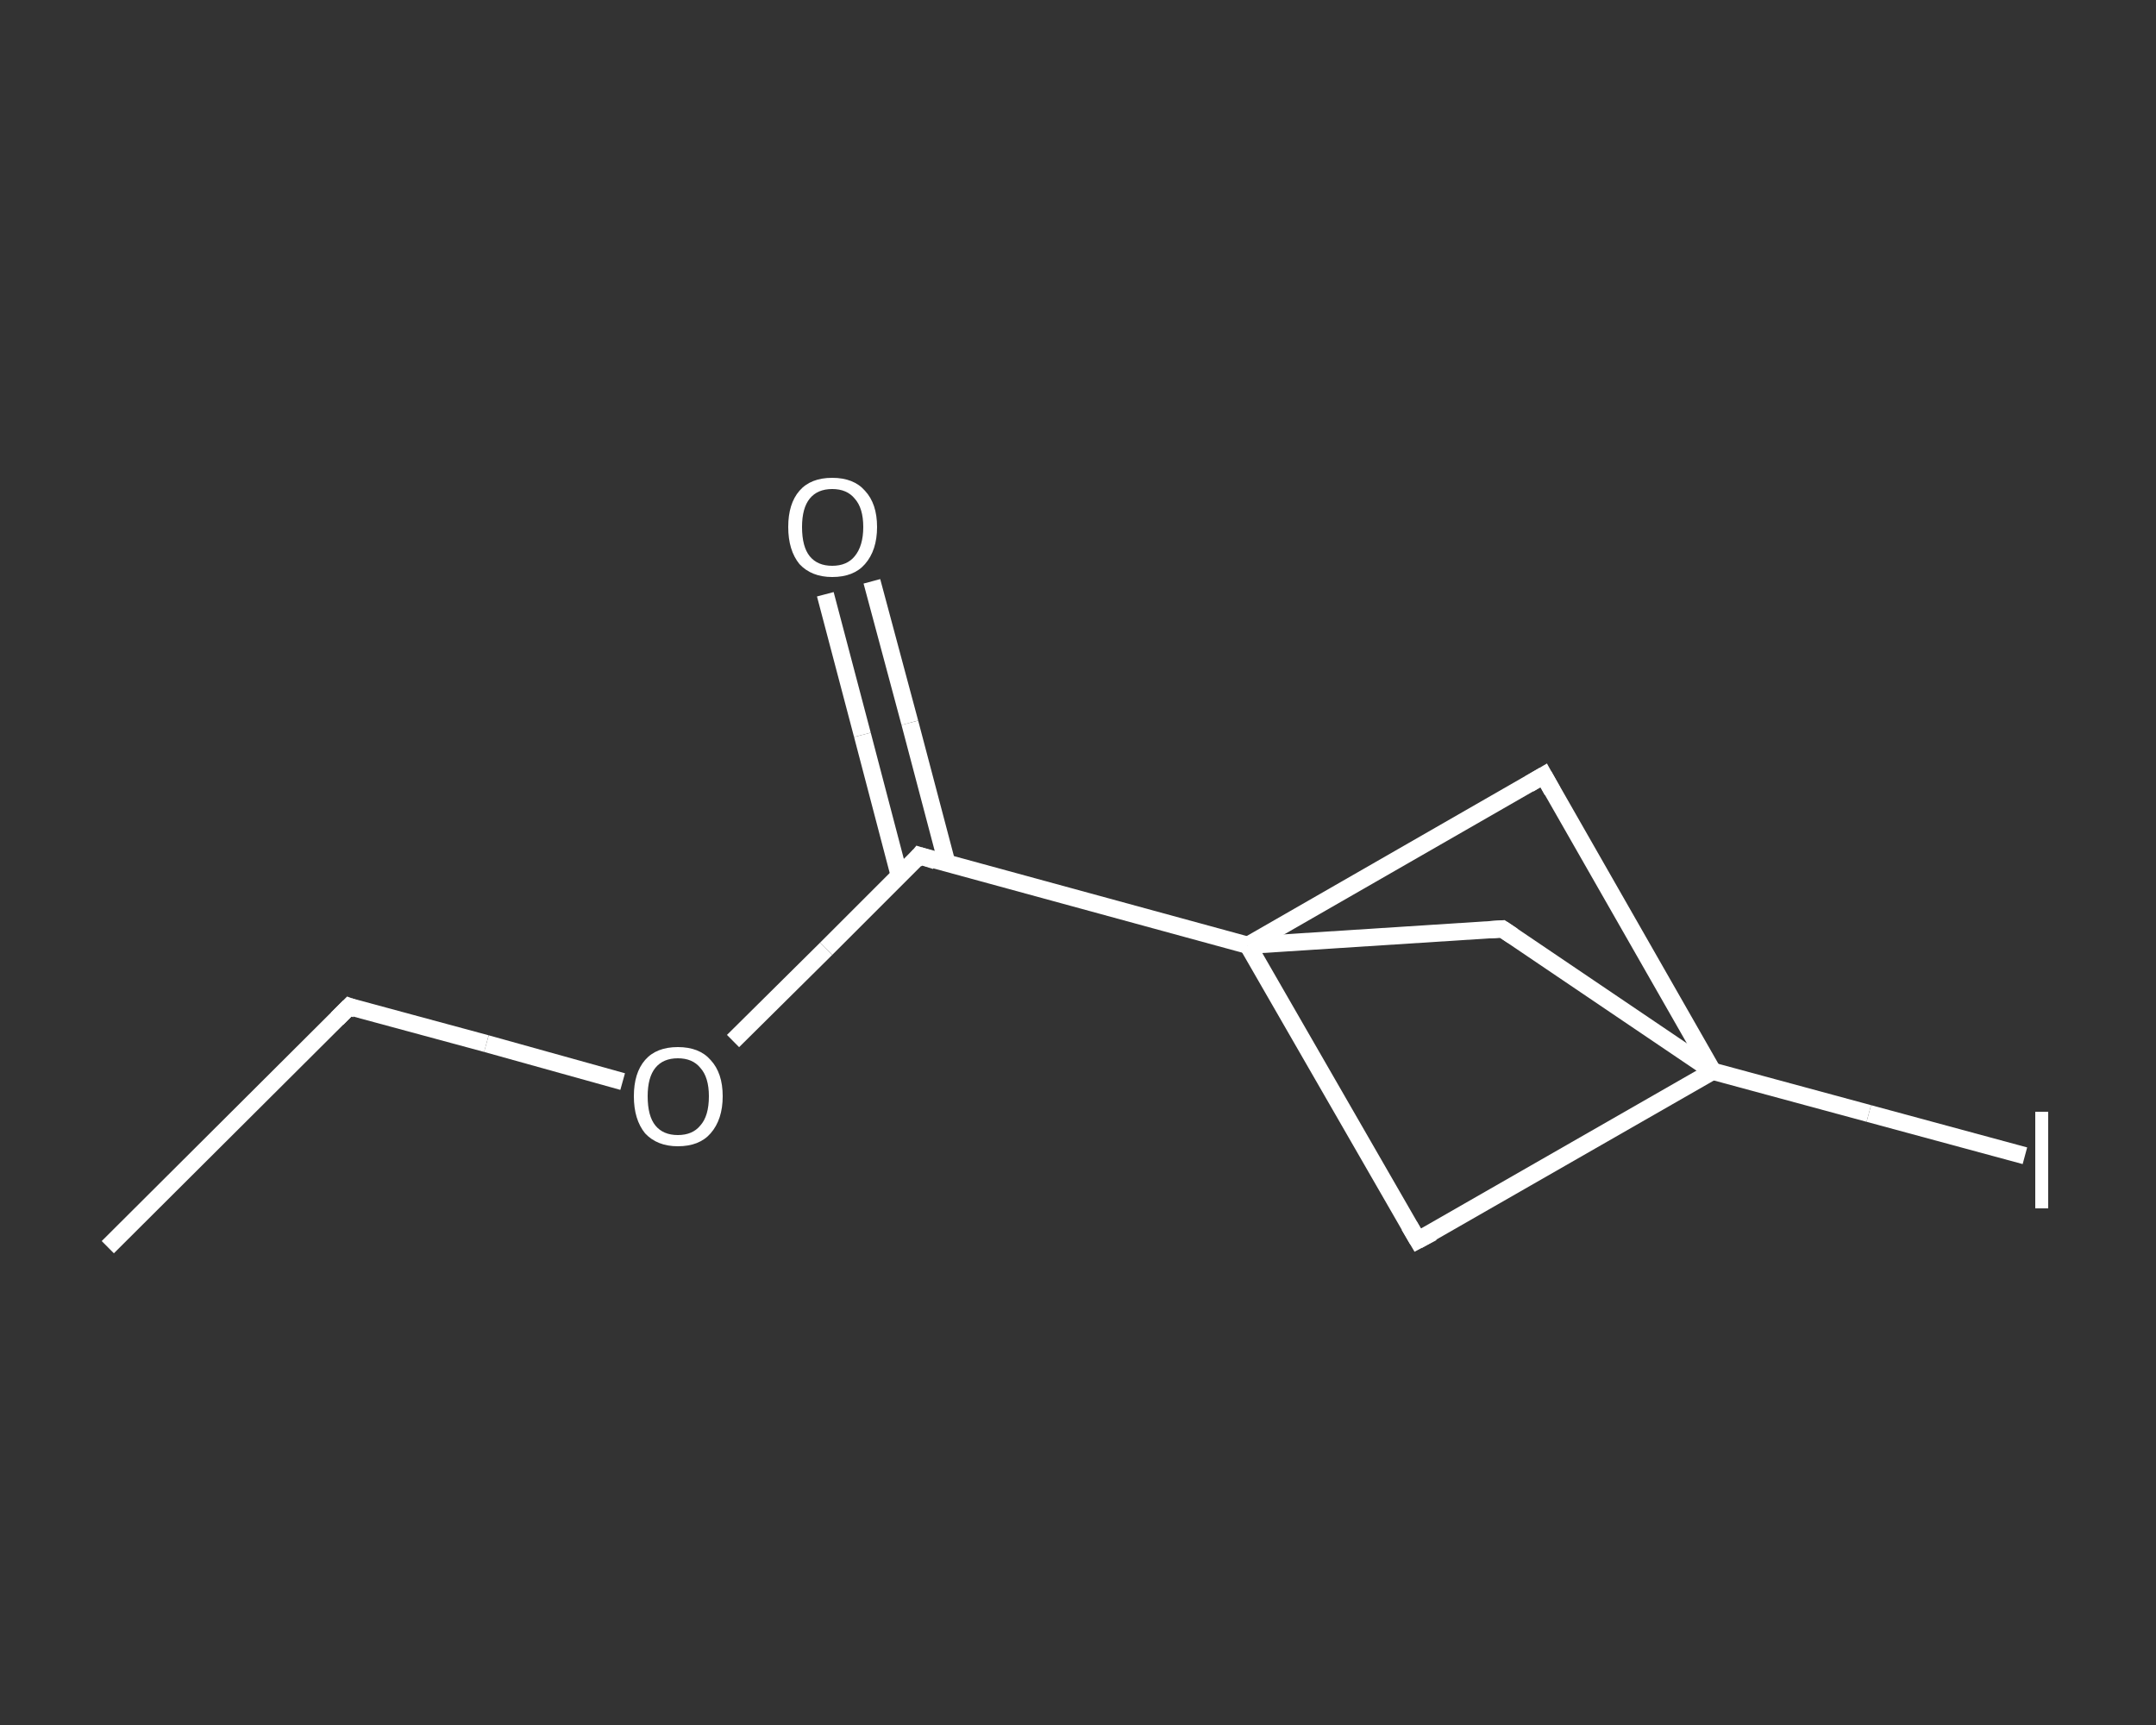<?xml version='1.0' encoding='iso-8859-1'?>
<svg version='1.1' baseProfile='full'
              xmlns='http://www.w3.org/2000/svg'
                      xmlns:rdkit='http://www.rdkit.org/xml'
                      xmlns:xlink='http://www.w3.org/1999/xlink'
                  xml:space='preserve'
width='250px' height='200px' viewBox='0 0 250 200'>
<rect x="0" y="0" width="250" height="200" fill="#333333" stroke="none"/>
<!-- END OF HEADER -->
<rect style='opacity:1.0;fill:transparent;stroke:none' width='250.0' height='200.0' x='0.0' y='0.0'> </rect>
<path class='bond-0 atom-0 atom-1' d='M 12.5,144.6 L 40.5,116.7' style='fill:none;fill-rule:evenodd;stroke:#FFFFFF;stroke-width:2.0px;stroke-linecap:butt;stroke-linejoin:miter;stroke-opacity:1' />
<path class='bond-1 atom-1 atom-2' d='M 40.5,116.7 L 56.4,121.0' style='fill:none;fill-rule:evenodd;stroke:#FFFFFF;stroke-width:2.0px;stroke-linecap:butt;stroke-linejoin:miter;stroke-opacity:1' />
<path class='bond-1 atom-1 atom-2' d='M 56.4,121.0 L 72.2,125.4' style='fill:none;fill-rule:evenodd;stroke:#FFFFFF;stroke-width:2.0px;stroke-linecap:butt;stroke-linejoin:miter;stroke-opacity:1' />
<path class='bond-2 atom-2 atom-3' d='M 85.0,120.7 L 95.8,110.0' style='fill:none;fill-rule:evenodd;stroke:#FFFFFF;stroke-width:2.0px;stroke-linecap:butt;stroke-linejoin:miter;stroke-opacity:1' />
<path class='bond-2 atom-2 atom-3' d='M 95.8,110.0 L 106.6,99.2' style='fill:none;fill-rule:evenodd;stroke:#FFFFFF;stroke-width:2.0px;stroke-linecap:butt;stroke-linejoin:miter;stroke-opacity:1' />
<path class='bond-3 atom-3 atom-4' d='M 109.8,100.1 L 105.5,83.8' style='fill:none;fill-rule:evenodd;stroke:#FFFFFF;stroke-width:2.0px;stroke-linecap:butt;stroke-linejoin:miter;stroke-opacity:1' />
<path class='bond-3 atom-3 atom-4' d='M 105.5,83.8 L 101.1,67.4' style='fill:none;fill-rule:evenodd;stroke:#FFFFFF;stroke-width:2.0px;stroke-linecap:butt;stroke-linejoin:miter;stroke-opacity:1' />
<path class='bond-3 atom-3 atom-4' d='M 104.3,101.6 L 100.0,85.2' style='fill:none;fill-rule:evenodd;stroke:#FFFFFF;stroke-width:2.0px;stroke-linecap:butt;stroke-linejoin:miter;stroke-opacity:1' />
<path class='bond-3 atom-3 atom-4' d='M 100.0,85.2 L 95.7,68.9' style='fill:none;fill-rule:evenodd;stroke:#FFFFFF;stroke-width:2.0px;stroke-linecap:butt;stroke-linejoin:miter;stroke-opacity:1' />
<path class='bond-4 atom-3 atom-5' d='M 106.6,99.2 L 144.7,109.6' style='fill:none;fill-rule:evenodd;stroke:#FFFFFF;stroke-width:2.0px;stroke-linecap:butt;stroke-linejoin:miter;stroke-opacity:1' />
<path class='bond-5 atom-5 atom-6' d='M 144.7,109.6 L 164.4,143.8' style='fill:none;fill-rule:evenodd;stroke:#FFFFFF;stroke-width:2.0px;stroke-linecap:butt;stroke-linejoin:miter;stroke-opacity:1' />
<path class='bond-6 atom-6 atom-7' d='M 164.4,143.8 L 198.6,124.2' style='fill:none;fill-rule:evenodd;stroke:#FFFFFF;stroke-width:2.0px;stroke-linecap:butt;stroke-linejoin:miter;stroke-opacity:1' />
<path class='bond-7 atom-7 atom-8' d='M 198.6,124.2 L 216.7,129.1' style='fill:none;fill-rule:evenodd;stroke:#FFFFFF;stroke-width:2.0px;stroke-linecap:butt;stroke-linejoin:miter;stroke-opacity:1' />
<path class='bond-7 atom-7 atom-8' d='M 216.7,129.1 L 234.8,134.0' style='fill:none;fill-rule:evenodd;stroke:#FFFFFF;stroke-width:2.0px;stroke-linecap:butt;stroke-linejoin:miter;stroke-opacity:1' />
<path class='bond-8 atom-7 atom-9' d='M 198.6,124.2 L 179.0,89.9' style='fill:none;fill-rule:evenodd;stroke:#FFFFFF;stroke-width:2.0px;stroke-linecap:butt;stroke-linejoin:miter;stroke-opacity:1' />
<path class='bond-9 atom-7 atom-10' d='M 198.6,124.2 L 174.2,107.7' style='fill:none;fill-rule:evenodd;stroke:#FFFFFF;stroke-width:2.0px;stroke-linecap:butt;stroke-linejoin:miter;stroke-opacity:1' />
<path class='bond-10 atom-9 atom-5' d='M 179.0,89.9 L 144.7,109.6' style='fill:none;fill-rule:evenodd;stroke:#FFFFFF;stroke-width:2.0px;stroke-linecap:butt;stroke-linejoin:miter;stroke-opacity:1' />
<path class='bond-11 atom-10 atom-5' d='M 174.2,107.7 L 144.7,109.6' style='fill:none;fill-rule:evenodd;stroke:#FFFFFF;stroke-width:2.0px;stroke-linecap:butt;stroke-linejoin:miter;stroke-opacity:1' />
<path d='M 39.1,118.1 L 40.5,116.7 L 41.3,117.0' style='fill:none;stroke:#FFFFFF;stroke-width:2.0px;stroke-linecap:butt;stroke-linejoin:miter;stroke-opacity:1;' />
<path d='M 106.1,99.8 L 106.6,99.2 L 108.5,99.8' style='fill:none;stroke:#FFFFFF;stroke-width:2.0px;stroke-linecap:butt;stroke-linejoin:miter;stroke-opacity:1;' />
<path d='M 163.4,142.1 L 164.4,143.8 L 166.1,142.9' style='fill:none;stroke:#FFFFFF;stroke-width:2.0px;stroke-linecap:butt;stroke-linejoin:miter;stroke-opacity:1;' />
<path d='M 180.0,91.7 L 179.0,89.9 L 177.3,90.9' style='fill:none;stroke:#FFFFFF;stroke-width:2.0px;stroke-linecap:butt;stroke-linejoin:miter;stroke-opacity:1;' />
<path d='M 175.4,108.5 L 174.2,107.7 L 172.7,107.8' style='fill:none;stroke:#FFFFFF;stroke-width:2.0px;stroke-linecap:butt;stroke-linejoin:miter;stroke-opacity:1;' />
<path class='atom-2' d='M 73.5 127.1
Q 73.5 124.4, 74.8 122.9
Q 76.1 121.4, 78.6 121.4
Q 81.1 121.4, 82.4 122.9
Q 83.8 124.4, 83.8 127.1
Q 83.8 129.8, 82.4 131.4
Q 81.1 132.9, 78.6 132.9
Q 76.2 132.9, 74.8 131.4
Q 73.5 129.8, 73.5 127.1
M 78.6 131.6
Q 80.3 131.6, 81.2 130.5
Q 82.2 129.4, 82.2 127.1
Q 82.2 124.9, 81.2 123.8
Q 80.3 122.7, 78.6 122.7
Q 76.9 122.7, 76.0 123.8
Q 75.1 124.9, 75.1 127.1
Q 75.1 129.4, 76.0 130.5
Q 76.9 131.6, 78.6 131.6
' fill='#FFFFFF'/>
<path class='atom-4' d='M 91.4 61.1
Q 91.4 58.4, 92.7 56.9
Q 94.0 55.4, 96.5 55.4
Q 99.0 55.4, 100.3 56.9
Q 101.7 58.4, 101.7 61.1
Q 101.7 63.8, 100.3 65.4
Q 99.0 66.9, 96.5 66.9
Q 94.1 66.9, 92.7 65.4
Q 91.4 63.8, 91.4 61.1
M 96.5 65.6
Q 98.2 65.6, 99.1 64.5
Q 100.1 63.3, 100.1 61.1
Q 100.1 58.9, 99.1 57.8
Q 98.2 56.7, 96.5 56.7
Q 94.8 56.7, 93.9 57.8
Q 93.0 58.9, 93.0 61.1
Q 93.0 63.4, 93.9 64.5
Q 94.8 65.6, 96.5 65.6
' fill='#FFFFFF'/>
<path class='atom-8' d='M 236.0 128.9
L 237.5 128.9
L 237.5 140.1
L 236.0 140.1
L 236.0 128.9
' fill='#FFFFFF'/>
</svg>

